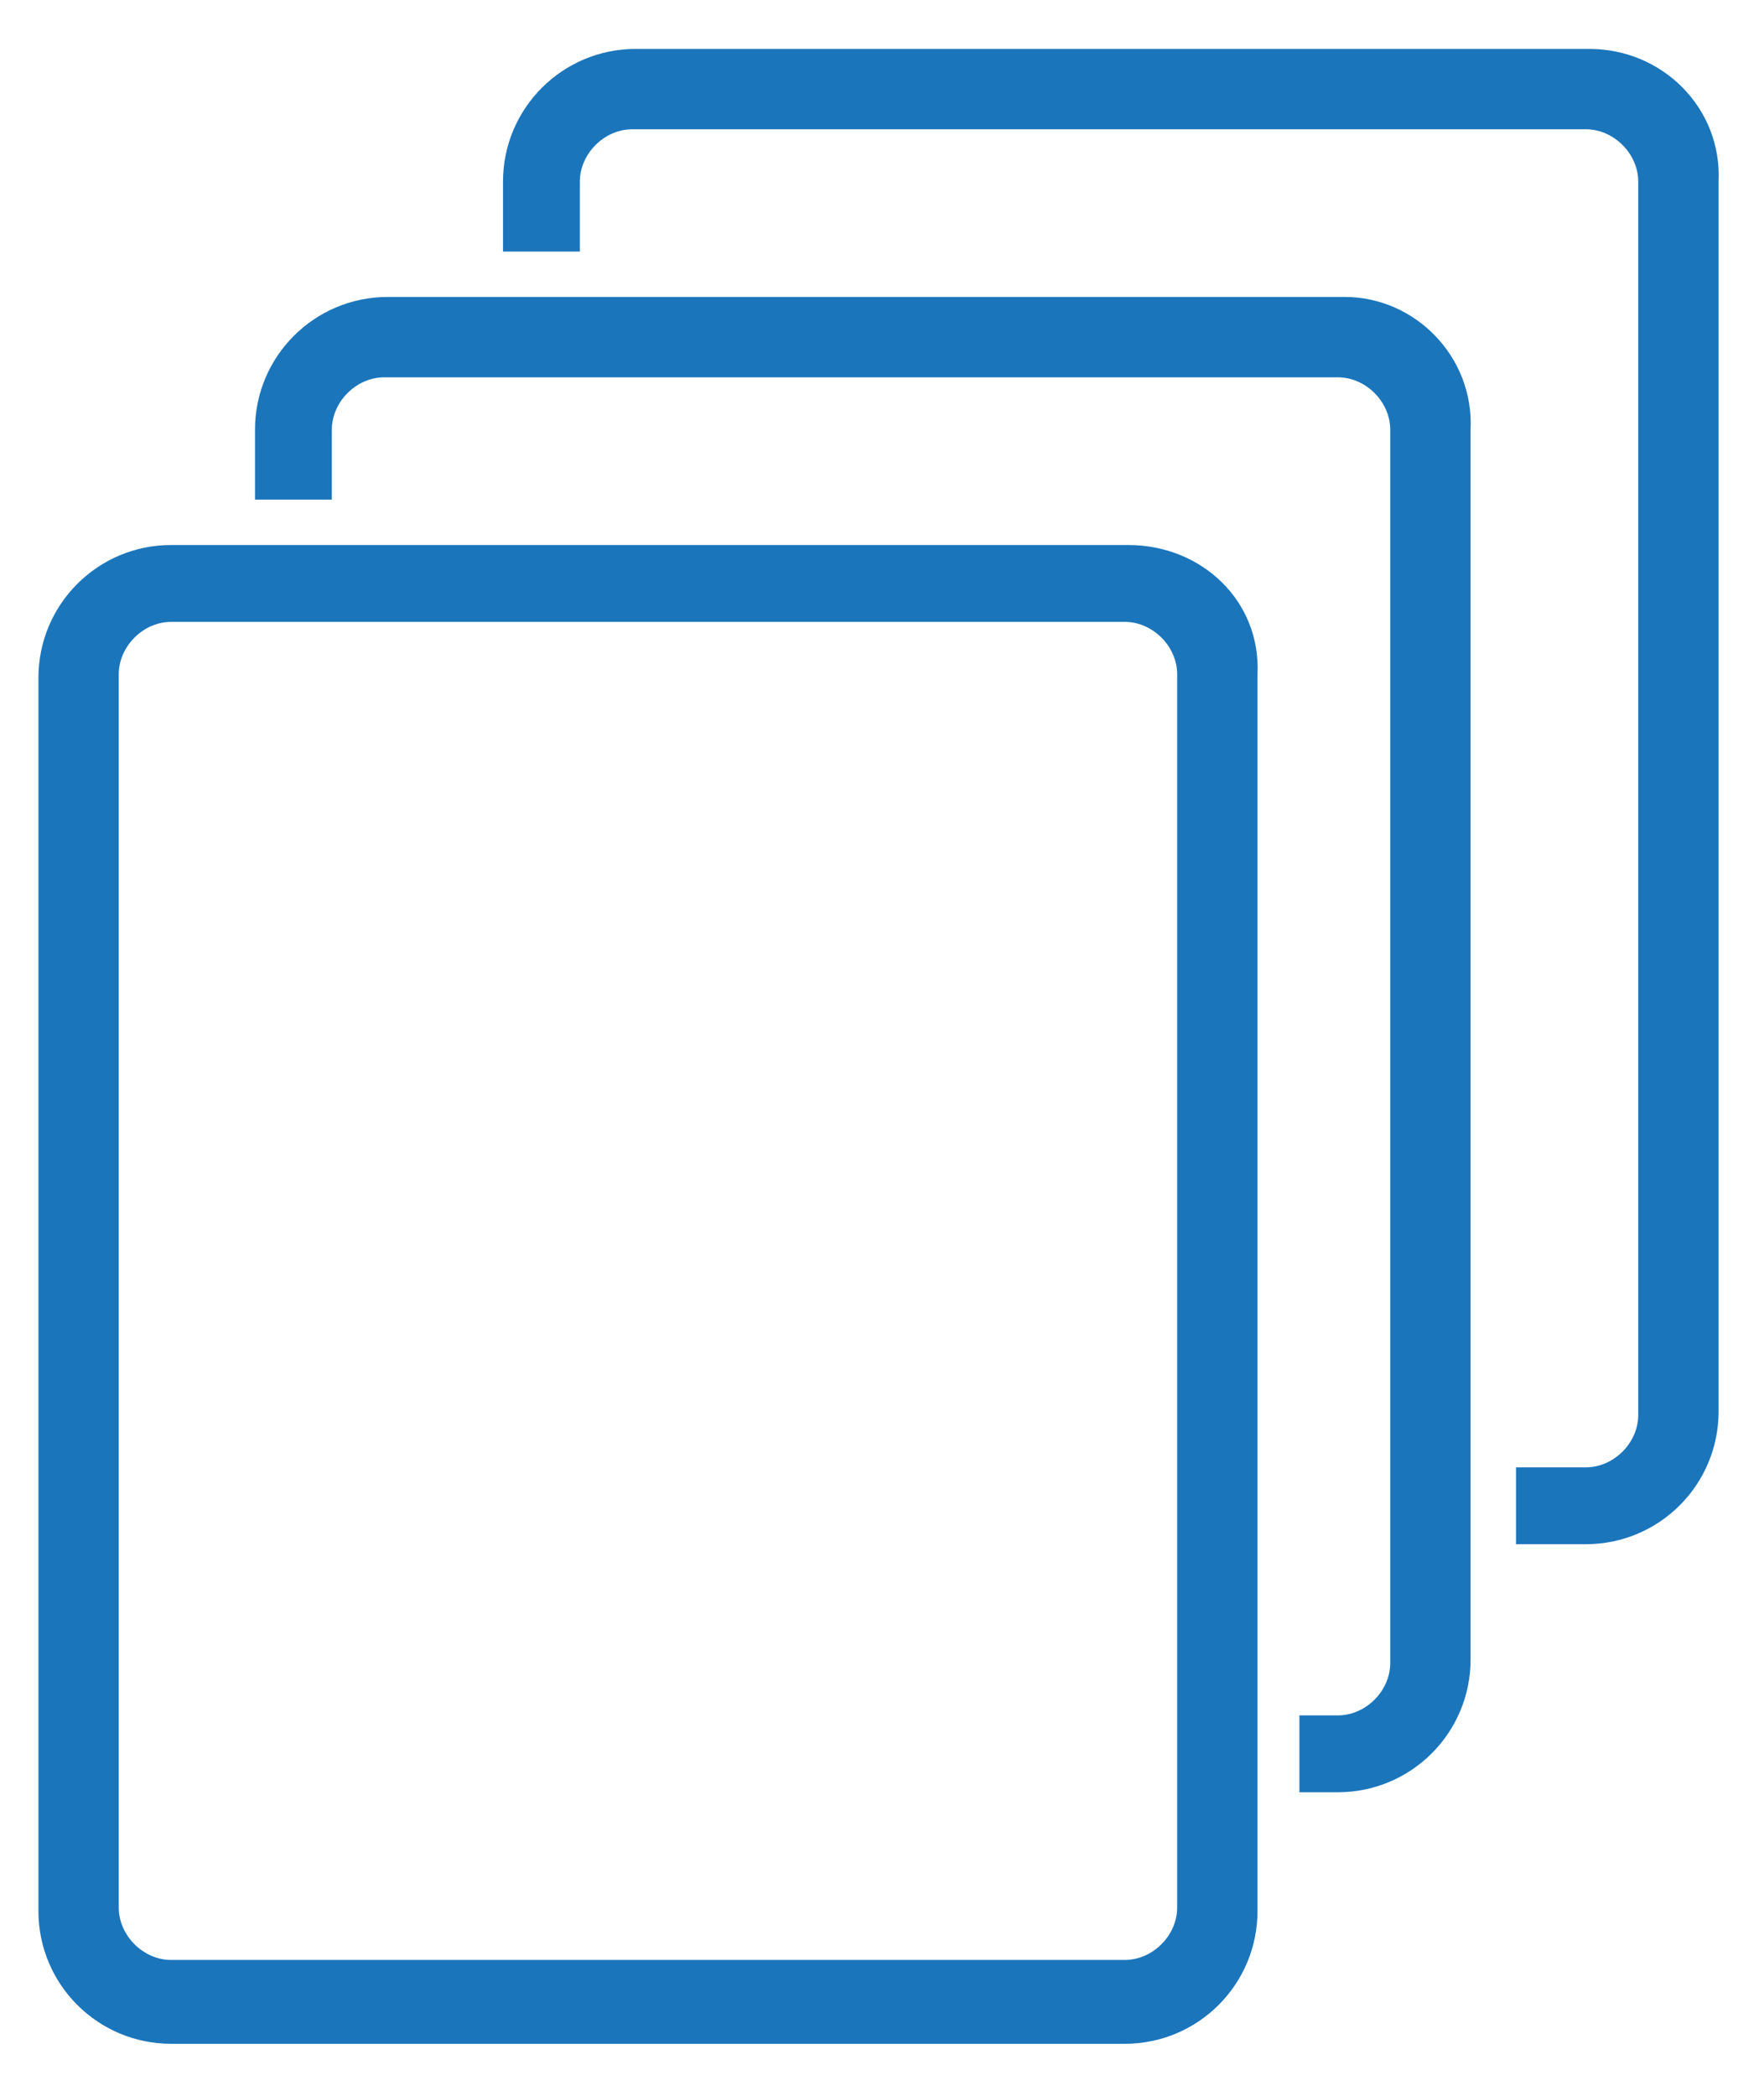 <?xml version="1.0" encoding="utf-8"?>
<!-- Generator: Adobe Illustrator 24.0.3, SVG Export Plug-In . SVG Version: 6.00 Build 0)  -->
<svg version="1.1" id="Layer_1" xmlns="http://www.w3.org/2000/svg" xmlns:xlink="http://www.w3.org/1999/xlink" x="0px" y="0px"
	 viewBox="0 0 50.5 60" style="enable-background:new 0 0 50.5 60;" xml:space="preserve">
<style type="text/css">
	.st0{fill:#1B75BB;}
</style>
<title>expand-tool2</title>
<g>
	<path class="st0" d="M45.5,1.4H18.2c-2.1,0-3.8,1.7-3.8,3.8v2h2.2v-2c0-0.8,0.7-1.5,1.5-1.5h27.3c0.8,0,1.5,0.7,1.5,1.5v35.3
		c0,0.8-0.7,1.5-1.5,1.5h-2v2.2h2c2.1,0,3.8-1.7,3.8-3.8V5.2C49.3,3.1,47.6,1.4,45.5,1.4z"/>
	<path class="st0" d="M38.5,8.5H11.1c-2.1,0-3.8,1.7-3.8,3.8v2h2.2v-2c0-0.8,0.7-1.5,1.5-1.5h27.3c0.8,0,1.5,0.7,1.5,1.5v35.3
		c0,0.8-0.7,1.5-1.5,1.5h-1.1v2.2h1.1c2.1,0,3.8-1.7,3.8-3.8V12.3C42.2,10.2,40.5,8.5,38.5,8.5z"/>
	<path class="st0" d="M32.3,15.6H4.9c-2.1,0-3.8,1.7-3.8,3.8v35.3c0,2.1,1.7,3.8,3.8,3.8h27.3c2.1,0,3.8-1.7,3.8-3.8V19.3
		C36.1,17.2,34.4,15.6,32.3,15.6z M3.4,19.3c0-0.8,0.7-1.5,1.5-1.5h27.3c0.8,0,1.5,0.7,1.5,1.5v35.3c0,0.8-0.7,1.5-1.5,1.5H4.9
		c-0.8,0-1.5-0.7-1.5-1.5V19.3z"/>
</g>
</svg>

